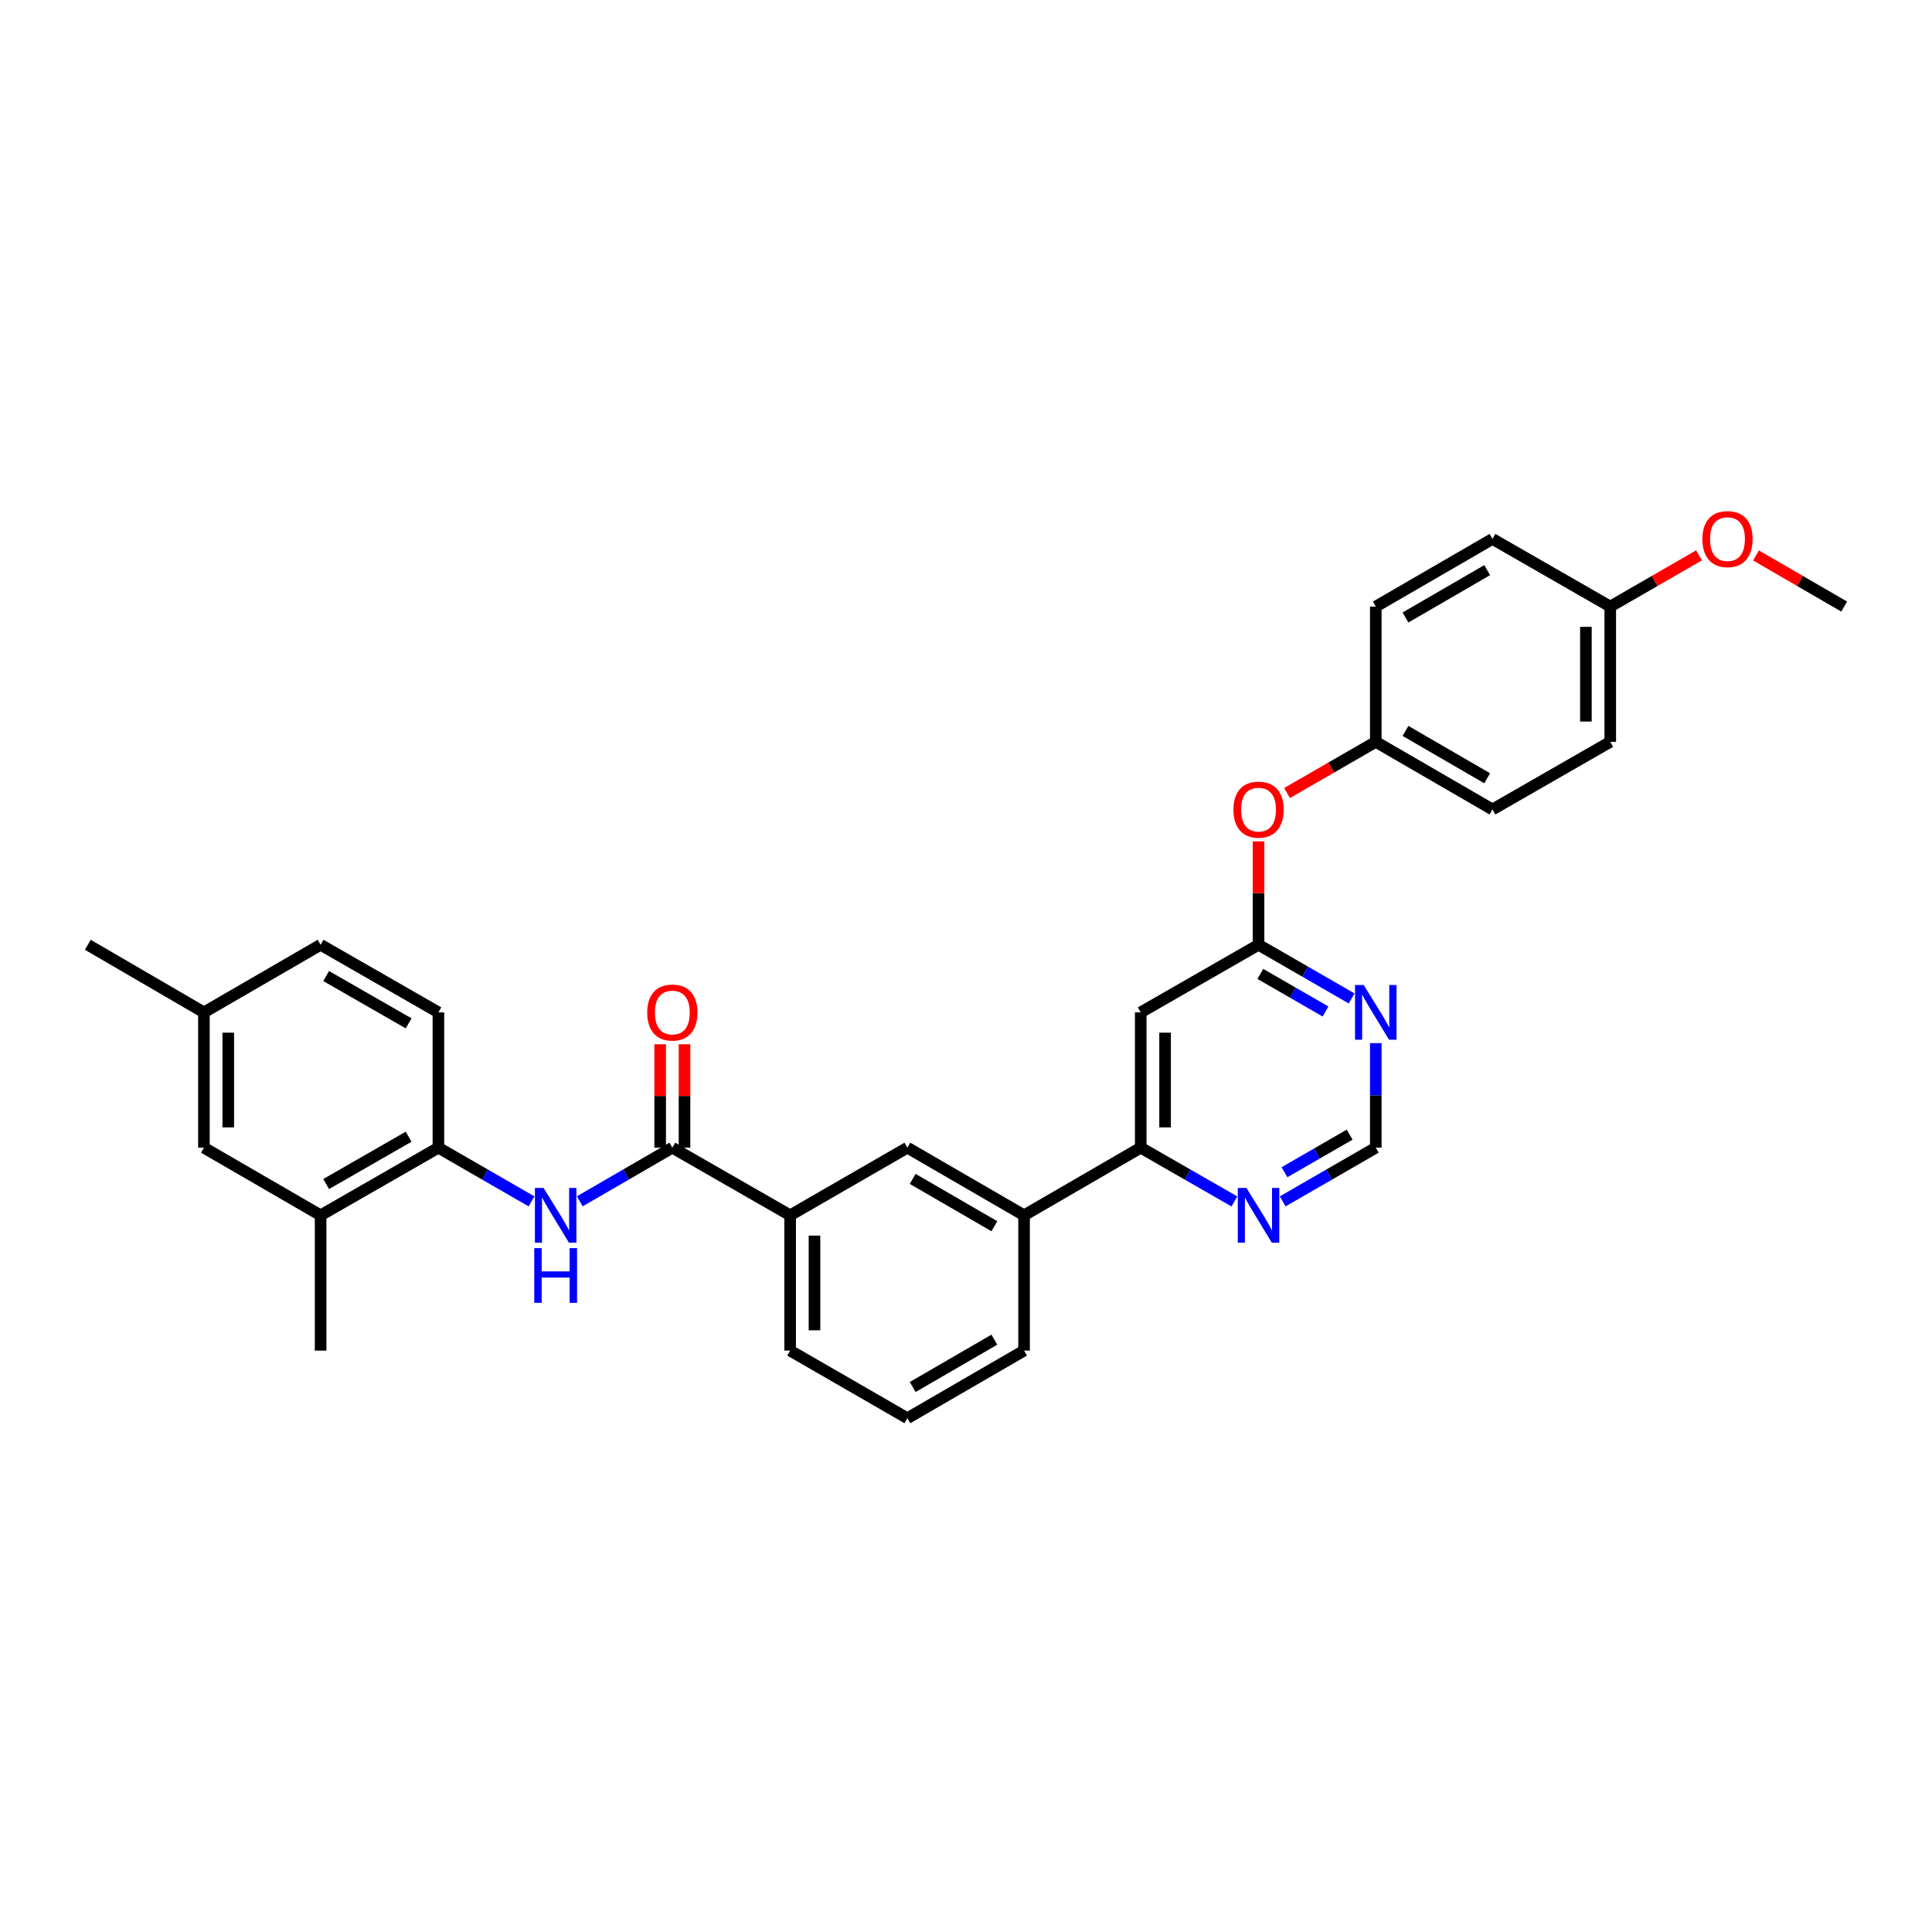 <?xml version='1.0' encoding='iso-8859-1'?>
<svg version='1.1' baseProfile='full'
              xmlns='http://www.w3.org/2000/svg'
                      xmlns:rdkit='http://www.rdkit.org/xml'
                      xmlns:xlink='http://www.w3.org/1999/xlink'
                  xml:space='preserve'
width='1000px' height='1000px' viewBox='0 0 1000 1000'>
<!-- END OF HEADER -->
<rect style='opacity:1.0;fill:#FFFFFF;stroke:none' width='1000' height='1000' x='0' y='0'> </rect>
<path class='bond-0' d='M 347.999,594.038 L 324.047,607.92' style='fill:none;fill-rule:evenodd;stroke:#000000;stroke-width:6px;stroke-linecap:butt;stroke-linejoin:miter;stroke-opacity:1' />
<path class='bond-0' d='M 324.047,607.92 L 300.094,621.803' style='fill:none;fill-rule:evenodd;stroke:#0000FF;stroke-width:6px;stroke-linecap:butt;stroke-linejoin:miter;stroke-opacity:1' />
<path class='bond-6' d='M 347.999,594.038 L 408.977,629.039' style='fill:none;fill-rule:evenodd;stroke:#000000;stroke-width:6px;stroke-linecap:butt;stroke-linejoin:miter;stroke-opacity:1' />
<path class='bond-12' d='M 354.301,594.038 L 354.301,567.277' style='fill:none;fill-rule:evenodd;stroke:#000000;stroke-width:6px;stroke-linecap:butt;stroke-linejoin:miter;stroke-opacity:1' />
<path class='bond-12' d='M 354.301,567.277 L 354.301,540.517' style='fill:none;fill-rule:evenodd;stroke:#FF0000;stroke-width:6px;stroke-linecap:butt;stroke-linejoin:miter;stroke-opacity:1' />
<path class='bond-12' d='M 341.698,594.038 L 341.698,567.277' style='fill:none;fill-rule:evenodd;stroke:#000000;stroke-width:6px;stroke-linecap:butt;stroke-linejoin:miter;stroke-opacity:1' />
<path class='bond-12' d='M 341.698,567.277 L 341.698,540.517' style='fill:none;fill-rule:evenodd;stroke:#FF0000;stroke-width:6px;stroke-linecap:butt;stroke-linejoin:miter;stroke-opacity:1' />
<path class='bond-5' d='M 275.118,621.835 L 251.018,607.937' style='fill:none;fill-rule:evenodd;stroke:#0000FF;stroke-width:6px;stroke-linecap:butt;stroke-linejoin:miter;stroke-opacity:1' />
<path class='bond-5' d='M 251.018,607.937 L 226.918,594.038' style='fill:none;fill-rule:evenodd;stroke:#000000;stroke-width:6px;stroke-linecap:butt;stroke-linejoin:miter;stroke-opacity:1' />
<path class='bond-1' d='M 590.441,524.006 L 590.441,594.038' style='fill:none;fill-rule:evenodd;stroke:#000000;stroke-width:6px;stroke-linecap:butt;stroke-linejoin:miter;stroke-opacity:1' />
<path class='bond-1' d='M 603.044,534.511 L 603.044,583.533' style='fill:none;fill-rule:evenodd;stroke:#000000;stroke-width:6px;stroke-linecap:butt;stroke-linejoin:miter;stroke-opacity:1' />
<path class='bond-2' d='M 590.441,524.006 L 651.419,489.012' style='fill:none;fill-rule:evenodd;stroke:#000000;stroke-width:6px;stroke-linecap:butt;stroke-linejoin:miter;stroke-opacity:1' />
<path class='bond-13' d='M 651.419,489.012 L 651.419,462.251' style='fill:none;fill-rule:evenodd;stroke:#000000;stroke-width:6px;stroke-linecap:butt;stroke-linejoin:miter;stroke-opacity:1' />
<path class='bond-13' d='M 651.419,462.251 L 651.419,435.491' style='fill:none;fill-rule:evenodd;stroke:#FF0000;stroke-width:6px;stroke-linecap:butt;stroke-linejoin:miter;stroke-opacity:1' />
<path class='bond-33' d='M 651.419,489.012 L 675.516,502.907' style='fill:none;fill-rule:evenodd;stroke:#000000;stroke-width:6px;stroke-linecap:butt;stroke-linejoin:miter;stroke-opacity:1' />
<path class='bond-33' d='M 675.516,502.907 L 699.612,516.803' style='fill:none;fill-rule:evenodd;stroke:#0000FF;stroke-width:6px;stroke-linecap:butt;stroke-linejoin:miter;stroke-opacity:1' />
<path class='bond-33' d='M 652.352,504.098 L 669.22,513.825' style='fill:none;fill-rule:evenodd;stroke:#000000;stroke-width:6px;stroke-linecap:butt;stroke-linejoin:miter;stroke-opacity:1' />
<path class='bond-33' d='M 669.22,513.825 L 686.087,523.552' style='fill:none;fill-rule:evenodd;stroke:#0000FF;stroke-width:6px;stroke-linecap:butt;stroke-linejoin:miter;stroke-opacity:1' />
<path class='bond-3' d='M 590.441,594.038 L 530.058,629.039' style='fill:none;fill-rule:evenodd;stroke:#000000;stroke-width:6px;stroke-linecap:butt;stroke-linejoin:miter;stroke-opacity:1' />
<path class='bond-9' d='M 590.441,594.038 L 614.682,607.952' style='fill:none;fill-rule:evenodd;stroke:#000000;stroke-width:6px;stroke-linecap:butt;stroke-linejoin:miter;stroke-opacity:1' />
<path class='bond-9' d='M 614.682,607.952 L 638.922,621.866' style='fill:none;fill-rule:evenodd;stroke:#0000FF;stroke-width:6px;stroke-linecap:butt;stroke-linejoin:miter;stroke-opacity:1' />
<path class='bond-4' d='M 712.103,539.917 L 712.103,566.977' style='fill:none;fill-rule:evenodd;stroke:#0000FF;stroke-width:6px;stroke-linecap:butt;stroke-linejoin:miter;stroke-opacity:1' />
<path class='bond-4' d='M 712.103,566.977 L 712.103,594.038' style='fill:none;fill-rule:evenodd;stroke:#000000;stroke-width:6px;stroke-linecap:butt;stroke-linejoin:miter;stroke-opacity:1' />
<path class='bond-10' d='M 226.918,594.038 L 165.947,629.039' style='fill:none;fill-rule:evenodd;stroke:#000000;stroke-width:6px;stroke-linecap:butt;stroke-linejoin:miter;stroke-opacity:1' />
<path class='bond-10' d='M 211.498,588.358 L 168.818,612.859' style='fill:none;fill-rule:evenodd;stroke:#000000;stroke-width:6px;stroke-linecap:butt;stroke-linejoin:miter;stroke-opacity:1' />
<path class='bond-15' d='M 226.918,594.038 L 226.918,524.006' style='fill:none;fill-rule:evenodd;stroke:#000000;stroke-width:6px;stroke-linecap:butt;stroke-linejoin:miter;stroke-opacity:1' />
<path class='bond-8' d='M 408.977,629.039 L 469.661,594.038' style='fill:none;fill-rule:evenodd;stroke:#000000;stroke-width:6px;stroke-linecap:butt;stroke-linejoin:miter;stroke-opacity:1' />
<path class='bond-25' d='M 408.977,629.039 L 408.977,699.064' style='fill:none;fill-rule:evenodd;stroke:#000000;stroke-width:6px;stroke-linecap:butt;stroke-linejoin:miter;stroke-opacity:1' />
<path class='bond-25' d='M 421.581,639.543 L 421.581,688.56' style='fill:none;fill-rule:evenodd;stroke:#000000;stroke-width:6px;stroke-linecap:butt;stroke-linejoin:miter;stroke-opacity:1' />
<path class='bond-7' d='M 530.058,629.039 L 469.661,594.038' style='fill:none;fill-rule:evenodd;stroke:#000000;stroke-width:6px;stroke-linecap:butt;stroke-linejoin:miter;stroke-opacity:1' />
<path class='bond-7' d='M 514.68,634.693 L 472.402,610.192' style='fill:none;fill-rule:evenodd;stroke:#000000;stroke-width:6px;stroke-linecap:butt;stroke-linejoin:miter;stroke-opacity:1' />
<path class='bond-31' d='M 530.058,629.039 L 530.058,699.064' style='fill:none;fill-rule:evenodd;stroke:#000000;stroke-width:6px;stroke-linecap:butt;stroke-linejoin:miter;stroke-opacity:1' />
<path class='bond-11' d='M 663.911,621.835 L 688.007,607.936' style='fill:none;fill-rule:evenodd;stroke:#0000FF;stroke-width:6px;stroke-linecap:butt;stroke-linejoin:miter;stroke-opacity:1' />
<path class='bond-11' d='M 688.007,607.936 L 712.103,594.038' style='fill:none;fill-rule:evenodd;stroke:#000000;stroke-width:6px;stroke-linecap:butt;stroke-linejoin:miter;stroke-opacity:1' />
<path class='bond-11' d='M 664.843,606.748 L 681.71,597.019' style='fill:none;fill-rule:evenodd;stroke:#0000FF;stroke-width:6px;stroke-linecap:butt;stroke-linejoin:miter;stroke-opacity:1' />
<path class='bond-11' d='M 681.71,597.019 L 698.578,587.29' style='fill:none;fill-rule:evenodd;stroke:#000000;stroke-width:6px;stroke-linecap:butt;stroke-linejoin:miter;stroke-opacity:1' />
<path class='bond-14' d='M 165.947,629.039 L 105.55,594.038' style='fill:none;fill-rule:evenodd;stroke:#000000;stroke-width:6px;stroke-linecap:butt;stroke-linejoin:miter;stroke-opacity:1' />
<path class='bond-28' d='M 165.947,629.039 L 165.947,699.064' style='fill:none;fill-rule:evenodd;stroke:#000000;stroke-width:6px;stroke-linecap:butt;stroke-linejoin:miter;stroke-opacity:1' />
<path class='bond-16' d='M 666.171,410.472 L 689.137,397.225' style='fill:none;fill-rule:evenodd;stroke:#FF0000;stroke-width:6px;stroke-linecap:butt;stroke-linejoin:miter;stroke-opacity:1' />
<path class='bond-16' d='M 689.137,397.225 L 712.103,383.979' style='fill:none;fill-rule:evenodd;stroke:#000000;stroke-width:6px;stroke-linecap:butt;stroke-linejoin:miter;stroke-opacity:1' />
<path class='bond-32' d='M 105.55,594.038 L 105.55,524.006' style='fill:none;fill-rule:evenodd;stroke:#000000;stroke-width:6px;stroke-linecap:butt;stroke-linejoin:miter;stroke-opacity:1' />
<path class='bond-32' d='M 118.154,583.533 L 118.154,534.511' style='fill:none;fill-rule:evenodd;stroke:#000000;stroke-width:6px;stroke-linecap:butt;stroke-linejoin:miter;stroke-opacity:1' />
<path class='bond-19' d='M 226.918,524.006 L 165.947,489.012' style='fill:none;fill-rule:evenodd;stroke:#000000;stroke-width:6px;stroke-linecap:butt;stroke-linejoin:miter;stroke-opacity:1' />
<path class='bond-19' d='M 211.499,529.688 L 168.819,505.192' style='fill:none;fill-rule:evenodd;stroke:#000000;stroke-width:6px;stroke-linecap:butt;stroke-linejoin:miter;stroke-opacity:1' />
<path class='bond-20' d='M 712.103,383.979 L 712.103,313.954' style='fill:none;fill-rule:evenodd;stroke:#000000;stroke-width:6px;stroke-linecap:butt;stroke-linejoin:miter;stroke-opacity:1' />
<path class='bond-21' d='M 712.103,383.979 L 772.5,418.98' style='fill:none;fill-rule:evenodd;stroke:#000000;stroke-width:6px;stroke-linecap:butt;stroke-linejoin:miter;stroke-opacity:1' />
<path class='bond-21' d='M 727.482,378.325 L 769.76,402.826' style='fill:none;fill-rule:evenodd;stroke:#000000;stroke-width:6px;stroke-linecap:butt;stroke-linejoin:miter;stroke-opacity:1' />
<path class='bond-17' d='M 105.55,524.006 L 165.947,489.012' style='fill:none;fill-rule:evenodd;stroke:#000000;stroke-width:6px;stroke-linecap:butt;stroke-linejoin:miter;stroke-opacity:1' />
<path class='bond-29' d='M 105.55,524.006 L 45.455,489.012' style='fill:none;fill-rule:evenodd;stroke:#000000;stroke-width:6px;stroke-linecap:butt;stroke-linejoin:miter;stroke-opacity:1' />
<path class='bond-18' d='M 833.464,313.954 L 833.464,383.979' style='fill:none;fill-rule:evenodd;stroke:#000000;stroke-width:6px;stroke-linecap:butt;stroke-linejoin:miter;stroke-opacity:1' />
<path class='bond-18' d='M 820.861,324.458 L 820.861,373.475' style='fill:none;fill-rule:evenodd;stroke:#000000;stroke-width:6px;stroke-linecap:butt;stroke-linejoin:miter;stroke-opacity:1' />
<path class='bond-24' d='M 833.464,313.954 L 856.431,300.708' style='fill:none;fill-rule:evenodd;stroke:#000000;stroke-width:6px;stroke-linecap:butt;stroke-linejoin:miter;stroke-opacity:1' />
<path class='bond-24' d='M 856.431,300.708 L 879.397,287.461' style='fill:none;fill-rule:evenodd;stroke:#FF0000;stroke-width:6px;stroke-linecap:butt;stroke-linejoin:miter;stroke-opacity:1' />
<path class='bond-34' d='M 833.464,313.954 L 772.5,278.953' style='fill:none;fill-rule:evenodd;stroke:#000000;stroke-width:6px;stroke-linecap:butt;stroke-linejoin:miter;stroke-opacity:1' />
<path class='bond-23' d='M 712.103,313.954 L 772.5,278.953' style='fill:none;fill-rule:evenodd;stroke:#000000;stroke-width:6px;stroke-linecap:butt;stroke-linejoin:miter;stroke-opacity:1' />
<path class='bond-23' d='M 727.482,319.609 L 769.76,295.107' style='fill:none;fill-rule:evenodd;stroke:#000000;stroke-width:6px;stroke-linecap:butt;stroke-linejoin:miter;stroke-opacity:1' />
<path class='bond-22' d='M 772.5,418.98 L 833.464,383.979' style='fill:none;fill-rule:evenodd;stroke:#000000;stroke-width:6px;stroke-linecap:butt;stroke-linejoin:miter;stroke-opacity:1' />
<path class='bond-30' d='M 908.894,287.498 L 931.72,300.726' style='fill:none;fill-rule:evenodd;stroke:#FF0000;stroke-width:6px;stroke-linecap:butt;stroke-linejoin:miter;stroke-opacity:1' />
<path class='bond-30' d='M 931.72,300.726 L 954.545,313.954' style='fill:none;fill-rule:evenodd;stroke:#000000;stroke-width:6px;stroke-linecap:butt;stroke-linejoin:miter;stroke-opacity:1' />
<path class='bond-27' d='M 408.977,699.064 L 469.661,734.065' style='fill:none;fill-rule:evenodd;stroke:#000000;stroke-width:6px;stroke-linecap:butt;stroke-linejoin:miter;stroke-opacity:1' />
<path class='bond-26' d='M 530.058,699.064 L 469.661,734.065' style='fill:none;fill-rule:evenodd;stroke:#000000;stroke-width:6px;stroke-linecap:butt;stroke-linejoin:miter;stroke-opacity:1' />
<path class='bond-26' d='M 514.68,693.41 L 472.402,717.911' style='fill:none;fill-rule:evenodd;stroke:#000000;stroke-width:6px;stroke-linecap:butt;stroke-linejoin:miter;stroke-opacity:1' />
<path  class='atom-1' d='M 281.349 614.879
L 290.629 629.879
Q 291.549 631.359, 293.029 634.039
Q 294.509 636.719, 294.589 636.879
L 294.589 614.879
L 298.349 614.879
L 298.349 643.199
L 294.469 643.199
L 284.509 626.799
Q 283.349 624.879, 282.109 622.679
Q 280.909 620.479, 280.549 619.799
L 280.549 643.199
L 276.869 643.199
L 276.869 614.879
L 281.349 614.879
' fill='#0000FF'/>
<path  class='atom-1' d='M 276.529 646.031
L 280.369 646.031
L 280.369 658.071
L 294.849 658.071
L 294.849 646.031
L 298.689 646.031
L 298.689 674.351
L 294.849 674.351
L 294.849 661.271
L 280.369 661.271
L 280.369 674.351
L 276.529 674.351
L 276.529 646.031
' fill='#0000FF'/>
<path  class='atom-5' d='M 705.843 509.846
L 715.123 524.846
Q 716.043 526.326, 717.523 529.006
Q 719.003 531.686, 719.083 531.846
L 719.083 509.846
L 722.843 509.846
L 722.843 538.166
L 718.963 538.166
L 709.003 521.766
Q 707.843 519.846, 706.603 517.646
Q 705.403 515.446, 705.043 514.766
L 705.043 538.166
L 701.363 538.166
L 701.363 509.846
L 705.843 509.846
' fill='#0000FF'/>
<path  class='atom-10' d='M 645.159 614.879
L 654.439 629.879
Q 655.359 631.359, 656.839 634.039
Q 658.319 636.719, 658.399 636.879
L 658.399 614.879
L 662.159 614.879
L 662.159 643.199
L 658.279 643.199
L 648.319 626.799
Q 647.159 624.879, 645.919 622.679
Q 644.719 620.479, 644.359 619.799
L 644.359 643.199
L 640.679 643.199
L 640.679 614.879
L 645.159 614.879
' fill='#0000FF'/>
<path  class='atom-13' d='M 334.999 524.086
Q 334.999 517.286, 338.359 513.486
Q 341.719 509.686, 347.999 509.686
Q 354.279 509.686, 357.639 513.486
Q 360.999 517.286, 360.999 524.086
Q 360.999 530.966, 357.599 534.886
Q 354.199 538.766, 347.999 538.766
Q 341.759 538.766, 338.359 534.886
Q 334.999 531.006, 334.999 524.086
M 347.999 535.566
Q 352.319 535.566, 354.639 532.686
Q 356.999 529.766, 356.999 524.086
Q 356.999 518.526, 354.639 515.726
Q 352.319 512.886, 347.999 512.886
Q 343.679 512.886, 341.319 515.686
Q 338.999 518.486, 338.999 524.086
Q 338.999 529.806, 341.319 532.686
Q 343.679 535.566, 347.999 535.566
' fill='#FF0000'/>
<path  class='atom-14' d='M 638.419 419.06
Q 638.419 412.26, 641.779 408.46
Q 645.139 404.66, 651.419 404.66
Q 657.699 404.66, 661.059 408.46
Q 664.419 412.26, 664.419 419.06
Q 664.419 425.94, 661.019 429.86
Q 657.619 433.74, 651.419 433.74
Q 645.179 433.74, 641.779 429.86
Q 638.419 425.98, 638.419 419.06
M 651.419 430.54
Q 655.739 430.54, 658.059 427.66
Q 660.419 424.74, 660.419 419.06
Q 660.419 413.5, 658.059 410.7
Q 655.739 407.86, 651.419 407.86
Q 647.099 407.86, 644.739 410.66
Q 642.419 413.46, 642.419 419.06
Q 642.419 424.78, 644.739 427.66
Q 647.099 430.54, 651.419 430.54
' fill='#FF0000'/>
<path  class='atom-25' d='M 881.149 279.033
Q 881.149 272.233, 884.509 268.433
Q 887.869 264.633, 894.149 264.633
Q 900.429 264.633, 903.789 268.433
Q 907.149 272.233, 907.149 279.033
Q 907.149 285.913, 903.749 289.833
Q 900.349 293.713, 894.149 293.713
Q 887.909 293.713, 884.509 289.833
Q 881.149 285.953, 881.149 279.033
M 894.149 290.513
Q 898.469 290.513, 900.789 287.633
Q 903.149 284.713, 903.149 279.033
Q 903.149 273.473, 900.789 270.673
Q 898.469 267.833, 894.149 267.833
Q 889.829 267.833, 887.469 270.633
Q 885.149 273.433, 885.149 279.033
Q 885.149 284.753, 887.469 287.633
Q 889.829 290.513, 894.149 290.513
' fill='#FF0000'/>
</svg>

